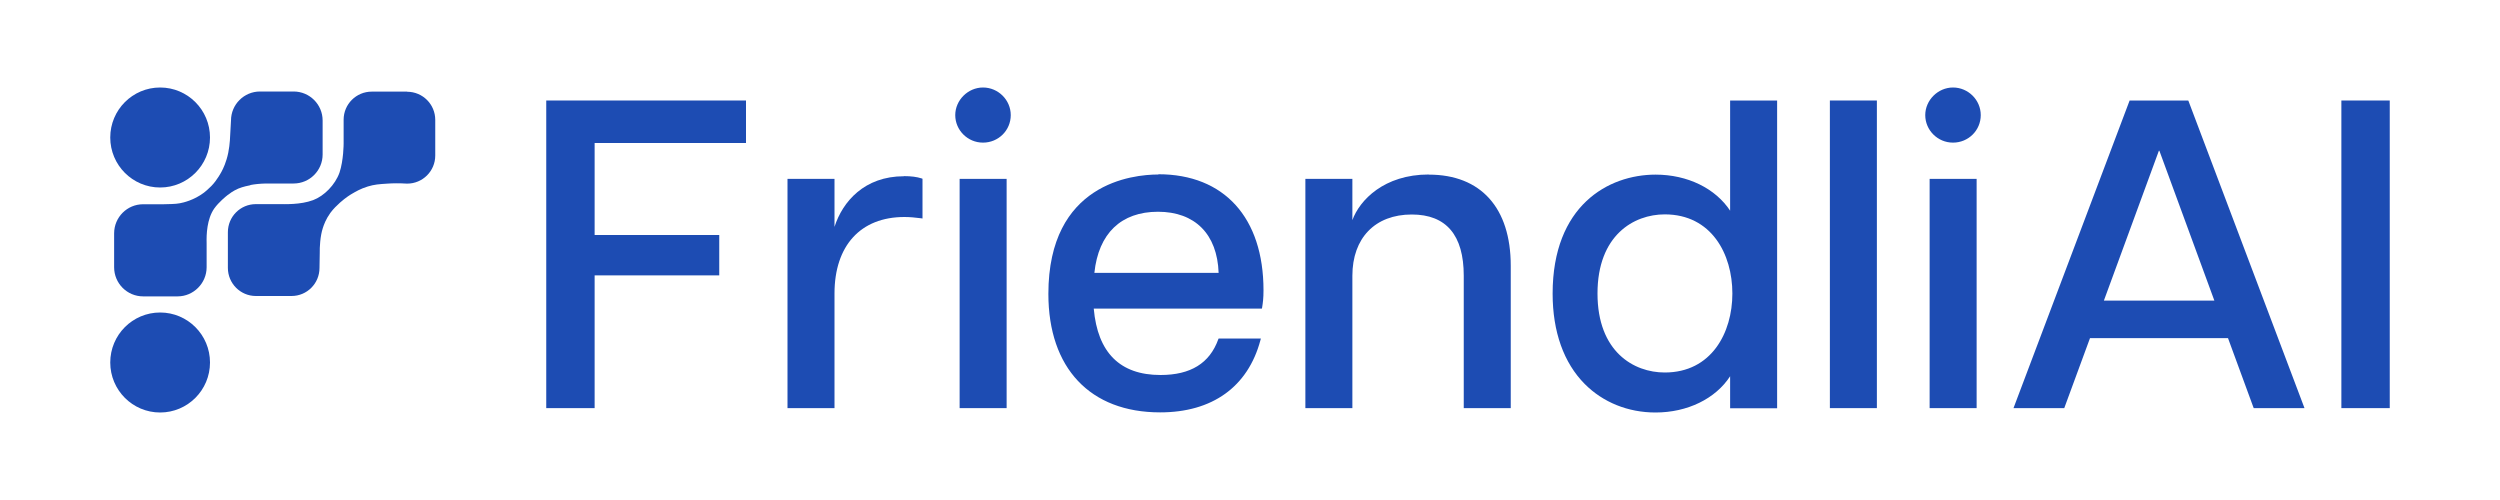 <?xml version="1.0" encoding="UTF-8"?>
<svg id="Layer_1" data-name="Layer 1" xmlns="http://www.w3.org/2000/svg" viewBox="0 0 200 40">
  <defs>
    <style>
      .cls-1 {
        fill: #1d4cb3;
        stroke-width: 0px;
      }
    </style>
  </defs>
  <g>
    <polygon class="cls-1" points="43.7 32.65 47.57 32.65 47.57 22.03 57.54 22.03 57.54 18.8 47.57 18.8 47.57 11.44 59.68 11.44 59.68 8.04 43.7 8.04 43.7 32.65"/>
    <path class="cls-1" d="M72.31,14.1c-3.15,0-4.9,2.02-5.55,4.05v-3.84h-3.76v18.34h3.76v-9.17c0-3.83,2.09-6.12,5.59-6.12.43,0,.86.04,1.32.1l.13.02v-3.18l-.08-.03c-.37-.12-.83-.18-1.4-.18Z"/>
    <rect class="cls-1" x="76.77" y="14.31" width="3.76" height="18.34"/>
    <path class="cls-1" d="M78.64,7c-1.2,0-2.22,1.01-2.22,2.21s.99,2.2,2.22,2.2,2.22-.98,2.22-2.2-1.01-2.21-2.22-2.21Z"/>
    <path class="cls-1" d="M92.67,13.96c-2.06,0-8.8.69-8.8,9.55,0,5.94,3.34,9.48,8.94,9.48,4.17,0,7.02-2.04,8.02-5.76l.04-.15h-3.38l-.03.07c-.69,1.91-2.21,2.85-4.62,2.85-3.24,0-5.03-1.79-5.34-5.31h13.45l.02-.09c.06-.38.11-.72.11-1.38,0-5.81-3.15-9.28-8.41-9.28h0ZM87.55,21.83c.33-3.16,2.14-4.89,5.09-4.89s4.74,1.78,4.85,4.89c0,0-9.94,0-9.94,0Z"/>
    <path class="cls-1" d="M114.3,13.96c-3.57,0-5.53,2.05-6.11,3.65v-3.3h-3.76v18.34h3.76v-10.59c0-3.02,1.82-4.9,4.75-4.9,2.76,0,4.16,1.65,4.16,4.9v10.59h3.76v-11.39c0-4.63-2.39-7.29-6.55-7.29h0Z"/>
    <path class="cls-1" d="M138.42,16.87c-1.18-1.8-3.42-2.9-5.97-2.9-3.8,0-8.24,2.49-8.24,9.52,0,3.05.89,5.54,2.57,7.23,1.46,1.47,3.47,2.28,5.66,2.28,2.55,0,4.8-1.1,5.97-2.9v2.56h3.76V8.04h-3.76v8.83h0ZM138.59,23.48c0,3.15-1.68,6.32-5.41,6.32-2.48,0-5.38-1.66-5.38-6.32s2.9-6.33,5.38-6.33c3.74,0,5.41,3.18,5.41,6.33Z"/>
    <rect class="cls-1" x="146.39" y="8.04" width="3.76" height="24.61"/>
    <path class="cls-1" d="M156.24,7c-1.2,0-2.22,1.01-2.22,2.21s.99,2.2,2.22,2.2,2.22-.98,2.22-2.2-1.01-2.21-2.22-2.21Z"/>
    <rect class="cls-1" x="154.37" y="14.31" width="3.76" height="18.34"/>
    <path class="cls-1" d="M175.08,8.04h-4.71l-9.23,24.45-.06.16h4.06l2.06-5.6h11.04l2.03,5.53.03.07h4.06l-9.27-24.54-.03-.07h.02ZM172.75,12.06l4.4,11.99h-8.84l4.4-11.99h.05Z"/>
    <rect class="cls-1" x="187.31" y="8.04" width="3.87" height="24.61"/>
  </g>
  <g>
    <ellipse class="cls-1" cx="12.81" cy="11" rx="3.99" ry="4"/>
    <ellipse class="cls-1" cx="12.81" cy="29" rx="3.99" ry="4"/>
    <path class="cls-1" d="M20.04,14.8c.31-.06.74-.11,1.24-.12h2.21c1.28,0,2.32-1.04,2.32-2.32v-2.72c0-1.28-1.04-2.32-2.32-2.32h-2.69c-1.28,0-2.32,1.04-2.32,2.32l-.09,1.61c-.02.28-.06.61-.13.97-.15.74-.41,1.28-.53,1.5,0,0-.35.68-.82,1.16-.17.17-.35.33-.35.33-.07.06-.15.12-.24.2-.81.61-1.66.8-1.93.85-.31.07-1.02.07-1.31.08h-1.63c-1.28,0-2.32,1.04-2.32,2.33v2.71c0,1.29,1.04,2.33,2.32,2.33h2.76c1.27,0,2.32-1.05,2.32-2.33v-1.94c-.02-.67.02-1.92.61-2.76.37-.52.95-.98,1.05-1.06.16-.12.45-.35.87-.53.09-.04.39-.16.96-.27h0Z"/>
    <path class="cls-1" d="M32.58,7.33h-2.84c-1.24,0-2.25,1-2.25,2.25v1.91s0,1.33-.33,2.32c-.35.98-1.23,1.87-2.11,2.2-1.03.38-2.24.32-2.85.32h-1.73c-1.24,0-2.24,1-2.24,2.25v2.85c0,1.24,1,2.25,2.24,2.25h2.85c1.24,0,2.24-1,2.24-2.25l.02-1.19c-.01-.44.03-1.35.25-2.01.08-.25.24-.7.6-1.2.26-.35.51-.58.77-.82.47-.42.87-.66.98-.72.24-.14.65-.39,1.24-.57.52-.16.91-.19,1.57-.23.39-.03.93-.04,1.58,0,1.24,0,2.25-1,2.25-2.25v-2.85c0-1.24-1-2.25-2.25-2.25h0Z"/>
  </g>
</svg>